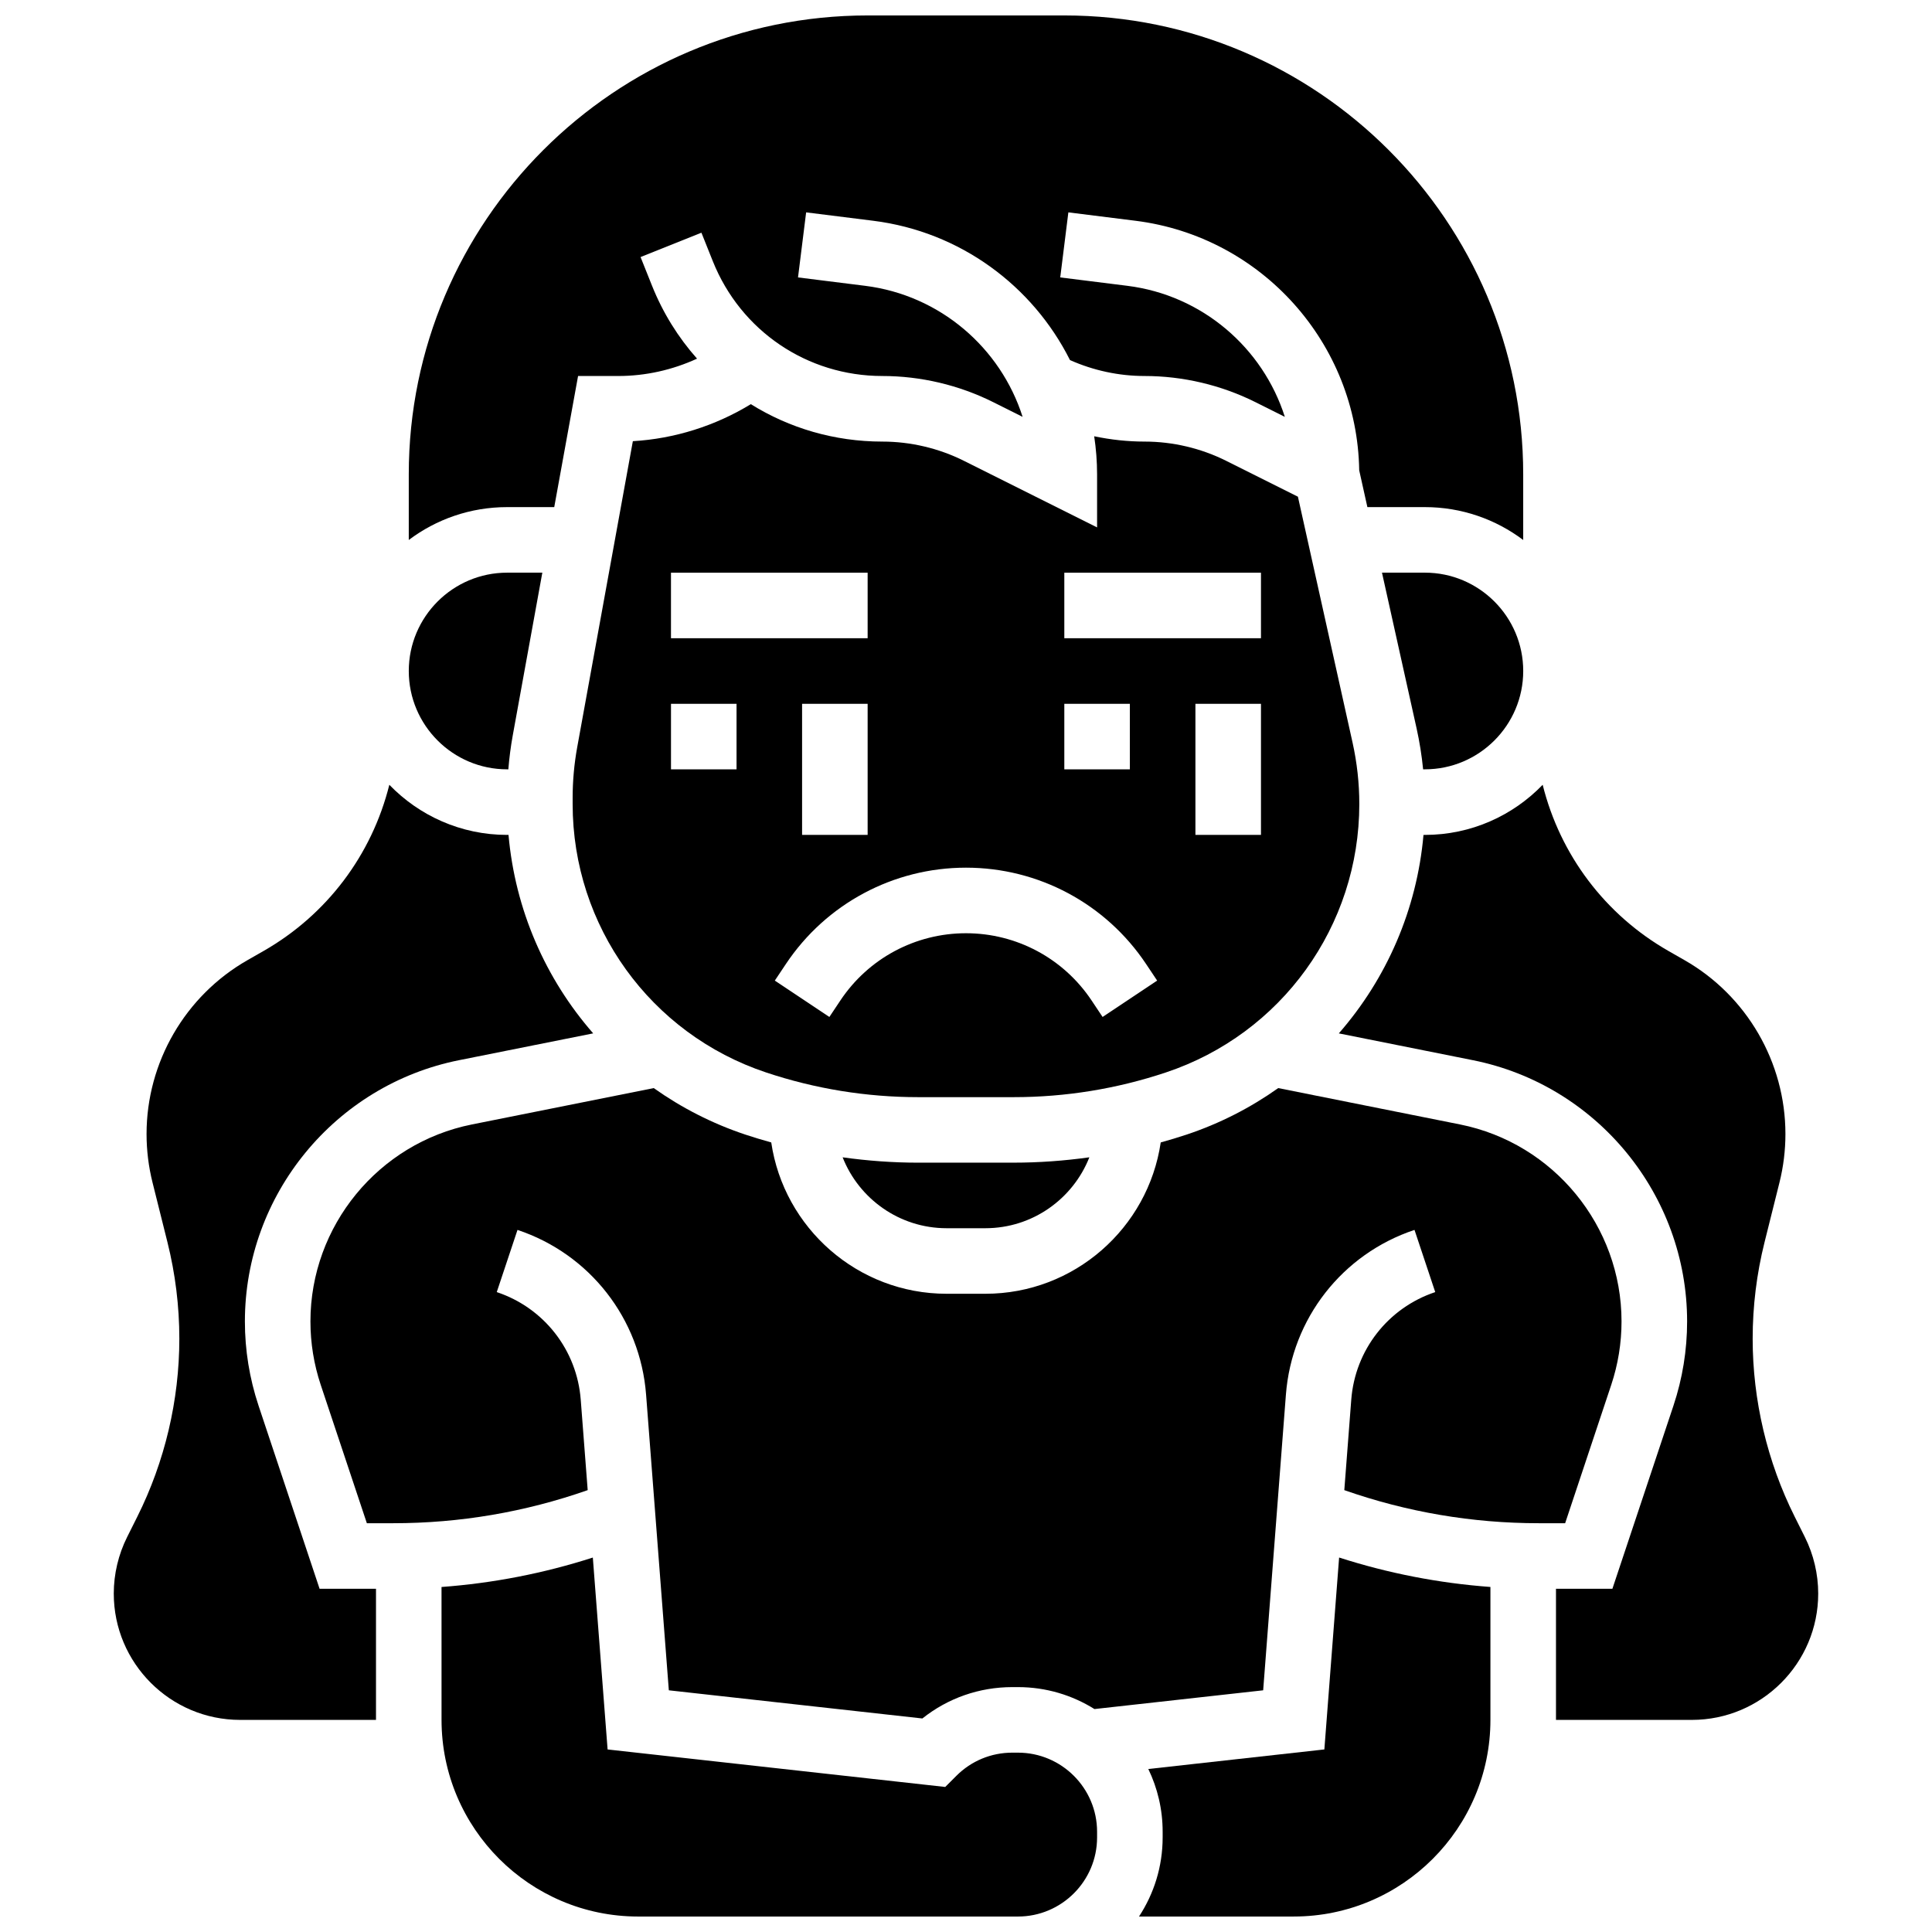 <?xml version="1.0" encoding="UTF-8"?>
<!-- Uploaded to: ICON Repo, www.iconrepo.com, Generator: ICON Repo Mixer Tools -->
<svg width="800px" height="800px" version="1.1" viewBox="144 144 512 512" xmlns="http://www.w3.org/2000/svg">
 <defs>
  <clipPath id="c">
   <path d="m252 148.09h296v139.91h-296z"/>
  </clipPath>
  <clipPath id="b">
   <path d="m445 556h94v95.902h-94z"/>
  </clipPath>
  <clipPath id="a">
   <path d="m261 556h174v95.902h-174z"/>
  </clipPath>
 </defs>
 <path d="m387.35 452.12c-6.731 0-13.418-0.492-20.043-1.418 4.328 10.988 15.043 18.789 27.555 18.789h10.273c12.508 0 23.223-7.801 27.555-18.793-6.625 0.926-13.316 1.418-20.043 1.418z"/>
 <path d="m622.31 551.34-2.707-5.418c-7.281-14.562-11.129-30.867-11.129-47.148 0-8.609 1.059-17.215 3.148-25.57l3.953-15.816c1.051-4.203 1.582-8.531 1.582-12.867 0-18.992-10.242-36.645-26.73-46.066l-4.246-2.426c-16.809-9.605-28.723-25.465-33.355-44.055-7.902 8.184-18.973 13.285-31.215 13.285h-0.371c-1.75 19.824-9.793 38.133-22.438 52.598l35.547 7.109c32.887 6.578 56.754 35.695 56.754 69.23 0 7.602-1.219 15.109-3.621 22.324l-16.18 48.523h-14.949v34.746h36.012c18.461 0 33.48-15.02 33.48-33.477 0-5.172-1.223-10.348-3.535-14.973z"/>
 <path d="m510.24 295.76 9.172 41.27c0.793 3.574 1.367 7.203 1.73 10.852l0.469-0.004c14.367 0 26.059-11.691 26.059-26.059 0-14.367-11.691-26.059-26.059-26.059z"/>
 <path d="m278.39 347.88h0.324c0.246-3.012 0.629-6.012 1.168-8.977l7.84-43.141h-9.332c-14.367 0-26.059 11.691-26.059 26.059 0 14.371 11.688 26.059 26.059 26.059z"/>
 <g clip-path="url(#c)">
  <path d="m290.88 278.39 6.316-34.746h10.676c7.195 0 14.34-1.602 20.852-4.598-4.973-5.598-9.047-12.109-11.949-19.371l-3.019-7.551 16.129-6.453 3.019 7.551c7.394 18.48 25.031 30.422 44.93 30.422 10.156 0 20.324 2.402 29.41 6.945l7.758 3.879c-5.824-18.273-21.848-32.238-41.742-34.727l-17.777-2.223 2.152-17.238 17.777 2.223c23.078 2.887 42.273 17.254 52.145 36.918 6.199 2.766 12.977 4.223 19.77 4.223 10.156 0 20.324 2.402 29.41 6.945l7.758 3.879c-5.824-18.273-21.848-32.238-41.742-34.727l-17.777-2.223 2.152-17.238 17.777 2.223c33.465 4.184 58.773 32.52 59.301 66.137l2.168 9.754 15.234-0.004c9.77 0 18.797 3.246 26.059 8.711v-17.398c0-67.055-54.555-121.61-121.61-121.61h-52.117c-67.059 0-121.61 54.555-121.61 121.61v17.398c7.262-5.469 16.289-8.711 26.059-8.711z"/>
 </g>
 <path d="m504.23 357.07c0-5.461-0.602-10.934-1.785-16.266l-14.484-65.176-18.996-9.496c-6.684-3.344-14.168-5.109-21.641-5.109-4.488 0-8.965-0.492-13.352-1.406 0.496 3.301 0.766 6.668 0.766 10.094v14.055l-35.266-17.633c-6.684-3.344-14.168-5.109-21.641-5.109-12.664 0-24.652-3.559-34.855-9.918-9.426 5.758-20.234 9.164-31.266 9.809l-14.746 81.105c-0.801 4.414-1.211 8.926-1.211 13.414v1.641c0 32.328 20.605 60.914 51.27 71.137 13.027 4.344 26.59 6.543 40.32 6.543h25.293c13.73 0 27.293-2.199 40.32-6.543 30.668-10.227 51.273-38.816 51.273-71.141zm-26.059 8.188h-17.371v-34.746h17.371zm-52.117-69.492h52.117v17.371h-52.117zm0 34.746h17.371v17.371h-17.371zm-86.863 17.371h-17.371v-17.371h17.371zm-17.375-34.742v-17.371h52.117v17.371zm52.117 17.371v34.746h-17.371v-34.746zm62.266 82.996-2.918-4.375c-7.438-11.156-19.879-17.816-33.285-17.816s-25.852 6.66-33.285 17.812l-2.918 4.375-14.457-9.637 2.918-4.375c10.664-15.996 28.512-25.551 47.742-25.551s37.074 9.551 47.742 25.551l2.918 4.375z"/>
 <path d="m570.99 511.02c1.812-5.438 2.731-11.102 2.731-16.832 0-25.285-17.996-47.234-42.789-52.195l-48.191-9.637c-7.312 5.188-15.457 9.383-24.289 12.328-2.266 0.754-4.555 1.434-6.848 2.074-3.336 22.656-22.902 40.105-46.473 40.105h-10.273c-23.57 0-43.137-17.445-46.473-40.105-2.293-0.641-4.582-1.32-6.848-2.074-8.832-2.945-16.977-7.141-24.289-12.328l-48.191 9.637c-24.793 4.961-42.789 26.91-42.789 52.195 0 5.731 0.918 11.395 2.731 16.832l12.219 36.648h7.012c17.637 0 34.934-2.953 51.512-8.766l-1.844-23.984c-1.012-13.145-9.746-24.332-22.254-28.5l5.496-16.48c19.156 6.387 32.531 23.52 34.078 43.648l6.027 78.363 67.188 7.465c6.758-5.387 15.078-8.312 23.848-8.312h1.492c7.438 0 14.383 2.137 20.266 5.816l44.711-4.969 6.027-78.363c1.551-20.129 14.926-37.262 34.078-43.648l5.496 16.48c-12.508 4.168-21.242 15.355-22.254 28.5l-1.844 23.984c16.578 5.812 33.871 8.766 51.512 8.766h7.012z"/>
 <path d="m212.52 516.52c-2.402-7.215-3.621-14.727-3.621-22.328 0-33.535 23.867-62.652 56.754-69.23l35.547-7.109c-12.645-14.465-20.688-32.773-22.438-52.598l-0.371 0.004c-12.246 0-23.312-5.102-31.215-13.281-4.633 18.59-16.551 34.449-33.355 44.055l-4.246 2.426c-16.492 9.418-26.734 27.07-26.734 46.062 0 4.336 0.531 8.664 1.586 12.867l3.953 15.82c2.086 8.355 3.148 16.957 3.148 25.566 0 16.281-3.848 32.582-11.129 47.148l-2.707 5.414c-2.316 4.629-3.539 9.805-3.539 14.977 0 18.457 15.02 33.477 33.48 33.477h36.012v-34.746h-14.949z"/>
 <g clip-path="url(#b)">
  <path d="m494.97 607.62-46.656 5.184c2.434 5.035 3.801 10.676 3.801 16.633v1.492c0 7.734-2.312 14.941-6.266 20.969h41.012c28.738 0 52.117-23.379 52.117-52.117v-35.219c-13.648-1.004-27.062-3.613-40.098-7.801z"/>
 </g>
 <g clip-path="url(#a)">
  <path d="m413.77 608.47h-1.492c-5.602 0-10.867 2.18-14.828 6.141l-2.953 2.953-89.477-9.941-3.914-50.855c-13.035 4.188-26.449 6.797-40.098 7.801l0.004 35.215c0 28.738 23.379 52.117 52.117 52.117h100.64c11.562 0 20.969-9.406 20.969-20.969v-1.492c0-11.562-9.406-20.969-20.969-20.969z"/>
 </g>
</svg>